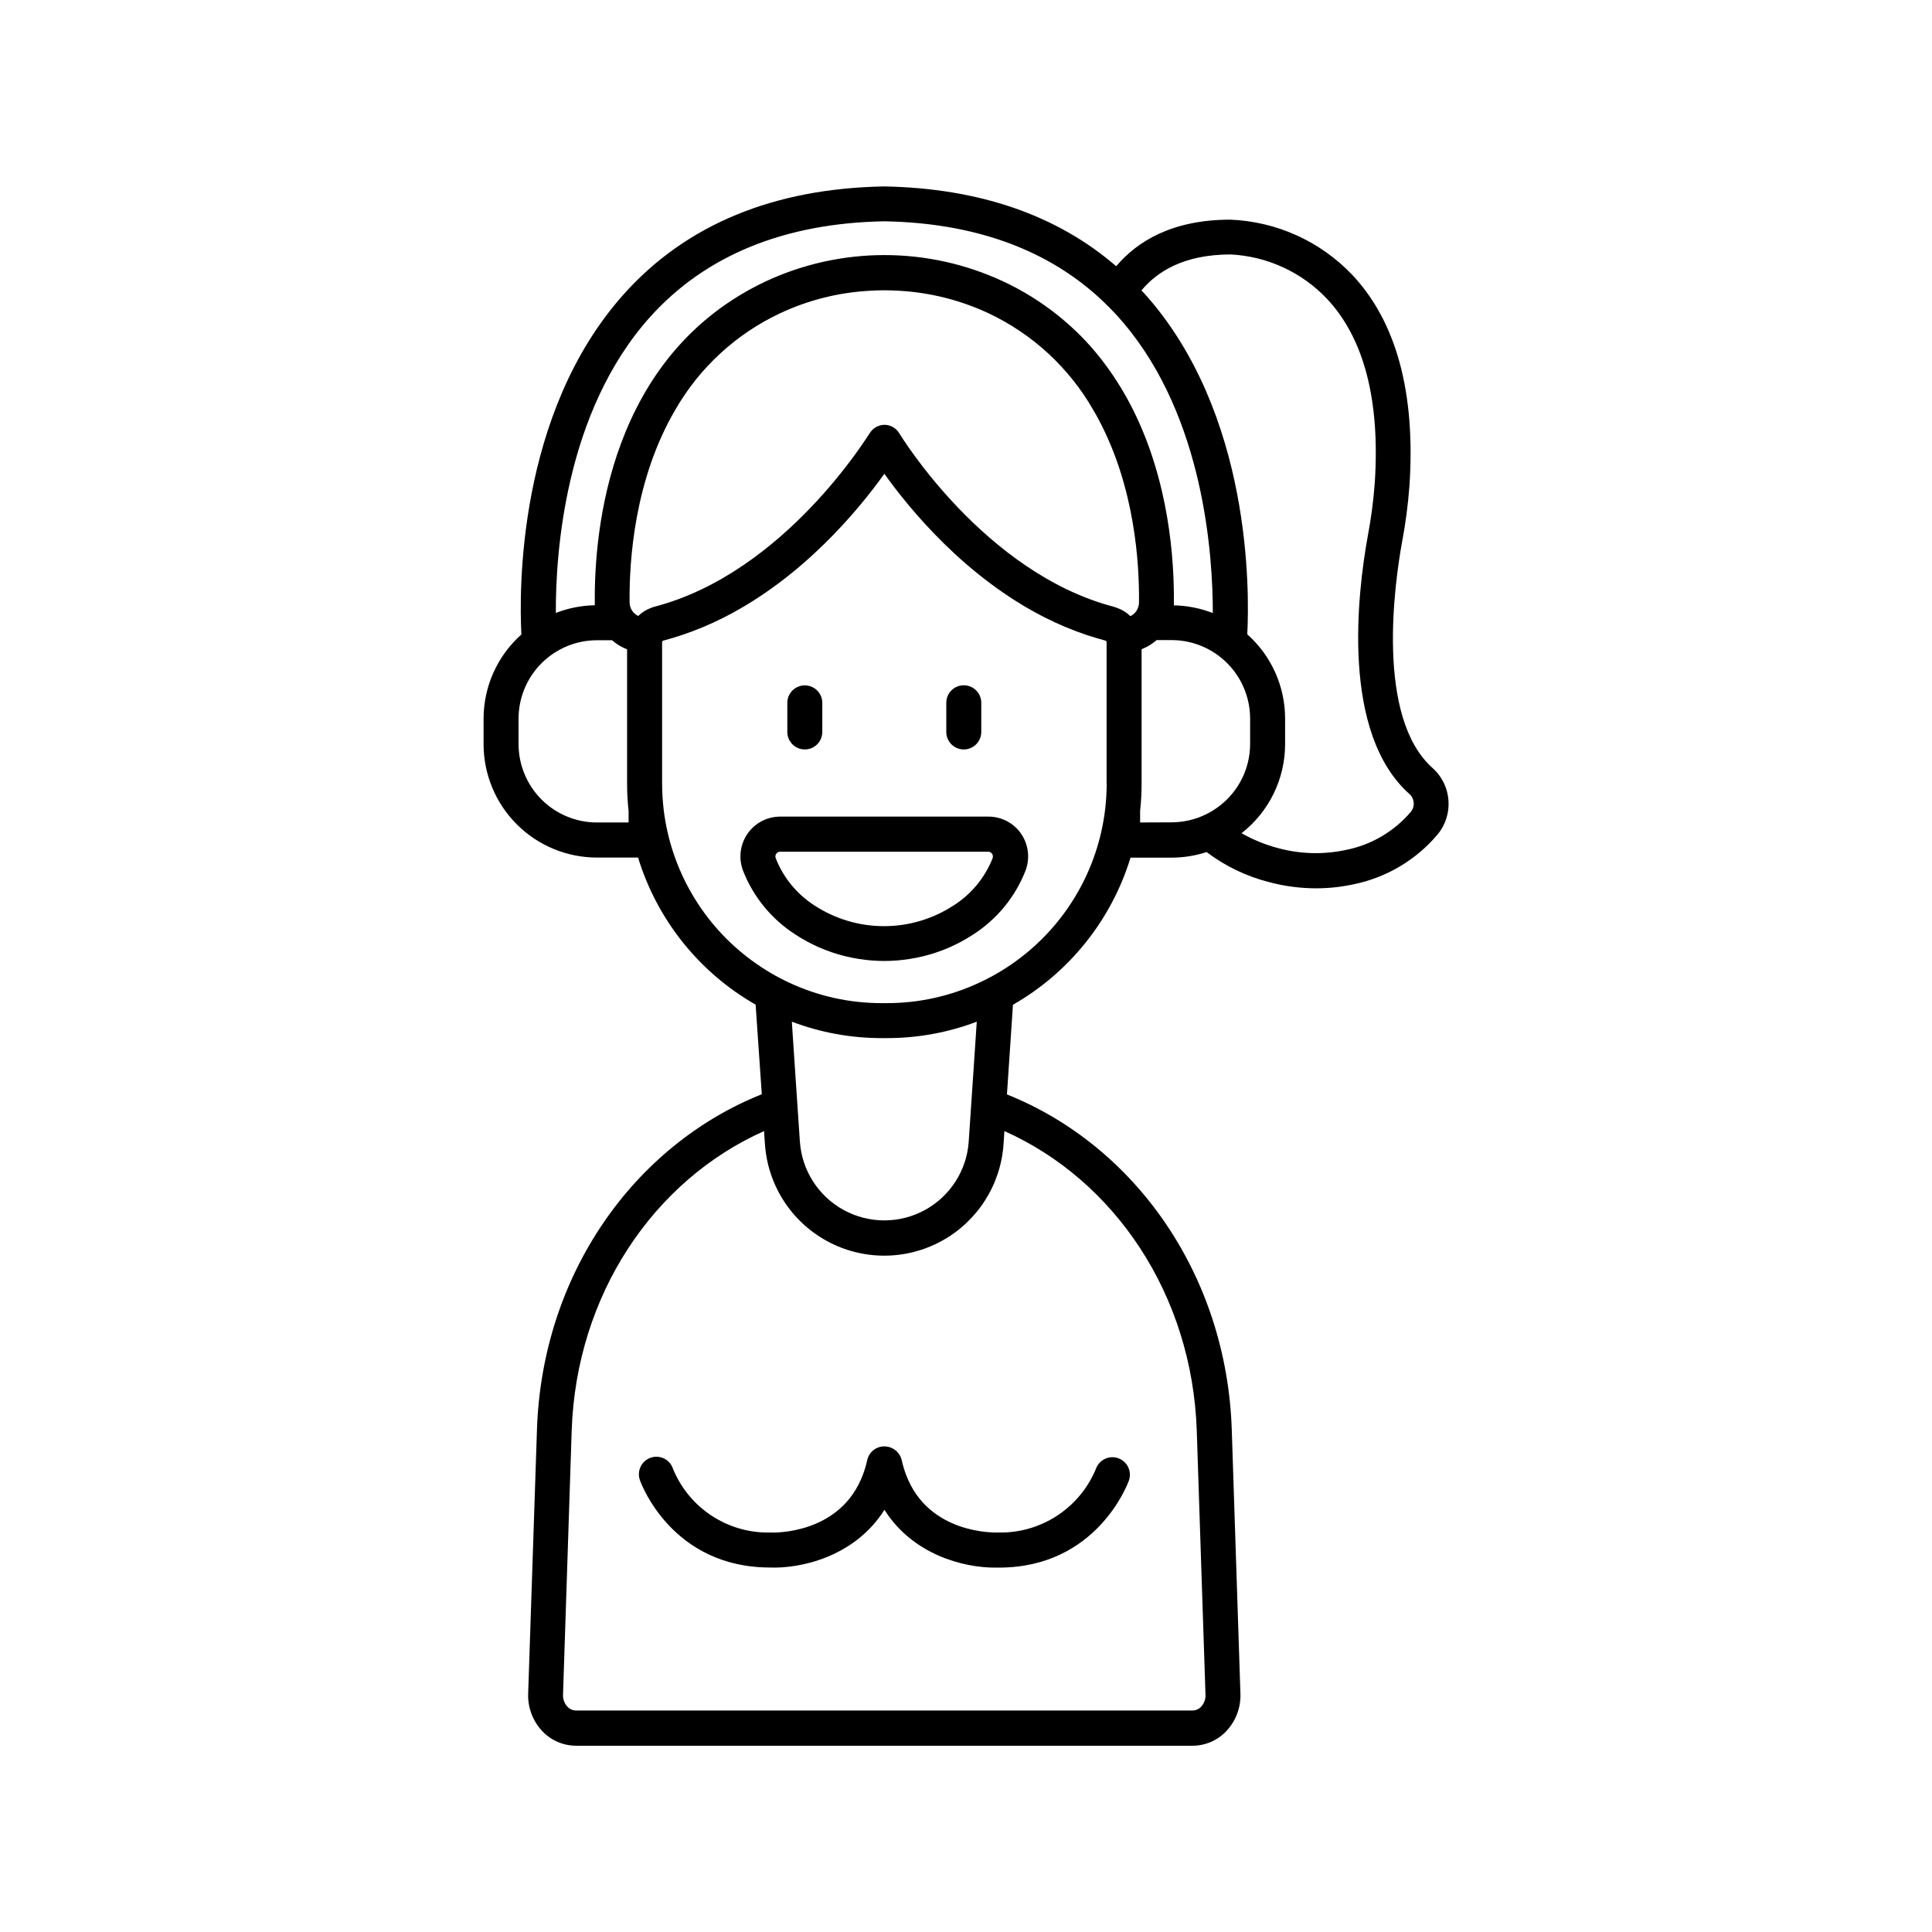 <?xml version="1.0" encoding="UTF-8"?>
<!-- Uploaded to: ICON Repo, www.svgrepo.com, Generator: ICON Repo Mixer Tools -->
<svg fill="#000000" width="800px" height="800px" version="1.1" viewBox="144 144 512 512" xmlns="http://www.w3.org/2000/svg">
 <g>
  <path d="m523.69 347.57c-15.203-13.43-10.078-49.199-8.137-59.875 0.938-4.969 1.594-9.984 1.969-15.027 1.633-24.602-3.473-43.434-15.184-55.852-8.461-8.883-20.047-14.121-32.305-14.602-15.418 0-24.68 5.766-30.23 12.34-15.742-13.59-36.34-20.664-61.371-21.145h-0.168c-29.176 0.523-52.328 10.066-68.812 28.398-28.477 31.684-27.867 79.066-27.277 90.332l0.004-0.004c-6.375 5.672-10.023 13.797-10.027 22.328v6.769c0.008 7.961 3.172 15.598 8.805 21.227 5.629 5.629 13.262 8.797 21.227 8.805h10.914-0.004c5.047 16.484 16.188 30.426 31.156 38.984l1.633 23.734c-33.91 13.559-58.234 47.793-59.582 88.906l-2.332 69.973c-0.125 3.691 1.242 7.281 3.789 9.957 2.328 2.438 5.555 3.816 8.926 3.82h163.34c3.383-0.004 6.613-1.395 8.945-3.848 2.527-2.676 3.883-6.25 3.758-9.93l-2.293-69.922c-1.348-41.113-25.672-75.344-59.582-88.906l1.594-23.762c14.969-8.562 26.109-22.504 31.156-38.988h10.91c3.141-0.004 6.262-0.504 9.25-1.477 4.902 3.711 10.496 6.406 16.453 7.934 4.094 1.105 8.316 1.668 12.555 1.672 3.309 0 6.606-0.348 9.84-1.043 8.711-1.754 16.574-6.391 22.316-13.168 4.398-5.254 3.852-13.047-1.238-17.633zm-41.031 21.176c-3.371-0.887-6.609-2.207-9.637-3.934 7.281-5.676 11.539-14.387 11.543-23.617v-6.769c-0.004-8.535-3.652-16.656-10.027-22.328 0.59-11.266 1.199-58.648-27.277-90.332-0.254-0.277-0.512-0.531-0.766-0.797 4.144-5.008 11.285-9.535 23.617-9.535 9.703 0.48 18.852 4.684 25.535 11.738 9.84 10.461 14.129 26.902 12.676 48.875h-0.004c-0.344 4.695-0.961 9.363-1.84 13.984-2.754 15.203-7.191 52.289 11.129 68.477 1.316 1.258 1.41 3.328 0.219 4.703-4.434 5.188-10.488 8.727-17.184 10.039-5.949 1.273-12.117 1.102-17.984-0.504zm-36.516-6.781v-3.059h-0.004c0.262-2.41 0.395-4.828 0.395-7.25v-35.613c1.242-0.48 2.402-1.145 3.445-1.969l0.129-0.098 0.402-0.344h4.25c5.461 0.074 10.676 2.293 14.516 6.172 3.84 3.883 6.004 9.121 6.019 14.582v6.769c-0.004 7.109-3.656 13.723-9.672 17.516-1.348 0.859-2.789 1.559-4.301 2.086-1.586 0.559-3.242 0.922-4.918 1.07-0.609 0.059-1.23 0.098-1.859 0.098zm-8.855-10.312-0.004 0.004c-0.004 2.231-0.137 4.461-0.391 6.68-1.887 16.156-10.453 30.789-23.617 40.344-1.562 1.137-3.18 2.195-4.859 3.18-1.555 0.906-3.16 1.75-4.812 2.519-7.68 3.598-16.055 5.461-24.531 5.461h-1.449c-8.457 0.004-16.816-1.844-24.48-5.422-1.645-0.766-3.258-1.613-4.812-2.519s-3.297-2.047-4.859-3.18c-13.164-9.559-21.727-24.188-23.617-40.344-0.254-2.219-0.387-4.449-0.395-6.68v-37.492c-0.004-0.211 0.133-0.395 0.336-0.453h0.059c1.652-0.434 3.266-0.926 4.859-1.457 3.797-1.273 7.496-2.824 11.07-4.633 21.078-10.656 35.887-28.734 42.578-38.109 6.68 9.379 21.492 27.453 42.566 38.109h0.004c3.574 1.809 7.273 3.356 11.07 4.633 1.594 0.531 3.207 0.984 4.859 1.457h0.059c0.203 0.059 0.34 0.242 0.336 0.453v37.449zm26.18 241.46c0.055 1.188-0.371 2.34-1.18 3.211-0.598 0.621-1.426 0.977-2.293 0.984h-163.31c-0.867-0.008-1.695-0.363-2.293-0.984-0.809-0.871-1.234-2.023-1.184-3.211l2.293-69.922c1.191-36.172 21.855-66.469 50.98-79.438l0.234 3.414h0.004c0.715 10.801 6.891 20.488 16.379 25.691 9.492 5.207 20.98 5.207 30.473 0 9.488-5.203 15.668-14.891 16.379-25.691l0.227-3.414c29.125 12.969 49.789 43.297 50.98 79.438zm-61.695-162.2-0.324 4.781-0.316 4.695-0.414 6.16h0.004c-0.531 7.625-4.91 14.453-11.613 18.121-6.703 3.664-14.816 3.664-21.52 0-6.703-3.668-11.082-10.496-11.613-18.121l-0.414-6.16-0.316-4.695-0.324-4.781-1.078-16.156c7.598 2.883 15.656 4.356 23.781 4.352h1.449c8.125 0.004 16.184-1.469 23.781-4.352zm-91.188-68.949h-8.402v0.004c-5.504-0.008-10.781-2.199-14.672-6.09-3.894-3.894-6.082-9.172-6.09-14.676v-6.769c0.008-5.504 2.195-10.781 6.09-14.672 3.891-3.891 9.168-6.082 14.672-6.09h4.023l0.531 0.441c1.043 0.824 2.203 1.488 3.445 1.969v35.613c0.004 2.422 0.141 4.844 0.402 7.25zm67.77-159.32c23.273 0.422 42.215 7.074 56.422 19.777 1.211 1.082 2.371 2.215 3.504 3.375 0.688 0.707 1.379 1.406 2.035 2.137 0.5 0.562 0.984 1.141 1.477 1.711 21.305 25.172 23.617 61.512 23.617 76.82-3.293-1.281-6.789-1.973-10.324-2.035v-0.551c0.129-11.316-1.211-32.254-10.941-51.531v-0.004c-1.898-3.773-4.094-7.394-6.562-10.824-1.809-2.523-3.781-4.926-5.906-7.191-6.211-6.574-13.609-11.914-21.805-15.746-19.957-9.312-43.016-9.312-62.977 0-41.516 19.609-45.473 66.164-45.266 85.266v0.551h0.004c-3.539 0.066-7.035 0.754-10.332 2.039-0.07-15.637 2.32-53.234 25.031-78.492 14.691-16.297 35.551-24.82 62.023-25.301zm-60.898 102.14-0.004-0.004c-0.082 0.023-0.164 0.055-0.246 0.09-0.195 0-0.383 0.129-0.582 0.195h0.004c-1.309 0.465-2.5 1.203-3.496 2.168-0.461-0.219-0.875-0.527-1.219-0.906-0.512-0.547-0.855-1.23-0.984-1.969-0.039-0.207-0.066-0.418-0.078-0.629-0.129-11.16 1.277-32.629 12.102-51.117v-0.004c6.434-11.195 16.156-20.145 27.848-25.621 7.301-3.414 15.18-5.414 23.223-5.906 1.426-0.098 2.863-0.156 4.309-0.156s2.746 0.059 4.121 0.137h0.004c8.121 0.477 16.078 2.488 23.449 5.926 11.711 5.5 21.438 14.477 27.855 25.711 0.543 0.914 1.055 1.84 1.543 2.773 9.398 17.809 10.668 37.695 10.539 48.293l0.004 0.004c-0.008 0.211-0.031 0.422-0.078 0.629-0.129 0.738-0.473 1.422-0.984 1.969-0.188 0.211-0.395 0.398-0.621 0.559-0.188 0.137-0.387 0.254-0.602 0.348-0.996-0.969-2.195-1.711-3.512-2.168-0.184-0.074-0.371-0.141-0.559-0.195-0.082-0.035-0.164-0.066-0.246-0.09-34.441-8.984-56.699-45.617-56.914-45.984l-0.004 0.004c-0.824-1.391-2.316-2.25-3.934-2.266-1.617 0.02-3.109 0.875-3.938 2.266-0.305 0.324-22.434 36.93-57.004 45.941z"/>
  <path d="m357.28 342.61c2.551 0 4.621-2.059 4.637-4.606v-7.734c0-2.562-2.074-4.637-4.637-4.637-2.559 0-4.633 2.074-4.633 4.637v7.734c0.016 2.547 2.086 4.606 4.633 4.606z"/>
  <path d="m399.41 342.61c2.562 0 4.637-2.078 4.637-4.637v-7.734c0-2.559-2.074-4.633-4.637-4.633-2.559 0-4.633 2.074-4.633 4.633v7.766c0.016 2.547 2.086 4.606 4.633 4.606z"/>
  <path d="m405.95 360.41h-55.215c-3.465 0.004-6.711 1.715-8.668 4.578-1.973 2.894-2.394 6.574-1.121 9.84 2.734 6.93 7.582 12.82 13.855 16.836 0.984 0.66 1.969 1.258 3.039 1.82 4.266 2.316 8.902 3.883 13.699 4.633 4.504 0.734 9.102 0.734 13.605 0 4.797-0.75 9.43-2.316 13.699-4.633 0.984-0.562 2.055-1.16 3.039-1.82 6.281-4.019 11.129-9.918 13.855-16.855 1.277-3.266 0.855-6.949-1.121-9.84-1.961-2.859-5.203-4.562-8.668-4.559zm-56.227 9.84v0.004c0.215-0.34 0.586-0.543 0.984-0.543h55.211c0.398 0.008 0.766 0.211 0.984 0.543 0.246 0.363 0.297 0.828 0.129 1.238-2.047 5.141-5.66 9.504-10.332 12.469-5.481 3.574-11.883 5.481-18.426 5.481-6.543 0-12.945-1.906-18.426-5.481-4.652-2.984-8.242-7.356-10.262-12.5-0.172-0.406-0.121-0.875 0.137-1.238z"/>
  <path d="m433.73 534.81c-2.281 4.668-5.848 8.586-10.277 11.301s-9.543 4.113-14.738 4.027h-0.215c-0.797 0-18.441 0.543-24.395-15.34-0.473-1.254-0.855-2.539-1.141-3.848-0.508-2.137-2.418-3.644-4.613-3.641-2.18-0.004-4.062 1.512-4.527 3.641-0.293 1.309-0.672 2.594-1.141 3.848-5.953 15.891-23.617 15.379-24.383 15.34h-0.227c-5.203 0.105-10.324-1.281-14.758-4-4.438-2.715-8-6.648-10.266-11.328-0.422-0.867-0.66-1.457-0.699-1.574-0.395-1.188-1.25-2.168-2.371-2.715-1.125-0.547-2.422-0.617-3.602-0.191-1.176 0.422-2.129 1.305-2.648 2.441-0.516 1.137-0.551 2.438-0.098 3.602 0.336 0.984 8.551 22.977 34.332 23.035 8.031 0.344 22.516-2.746 30.426-15.293 7.527 11.926 20.969 15.32 29.195 15.32h1.238c25.781-0.059 33.996-22.102 34.332-23.035v0.004c0.875-2.41-0.367-5.07-2.773-5.945-2.41-0.875-5.07 0.367-5.945 2.777-0.207 0.535-0.445 1.059-0.707 1.574z"/>
 </g>
</svg>